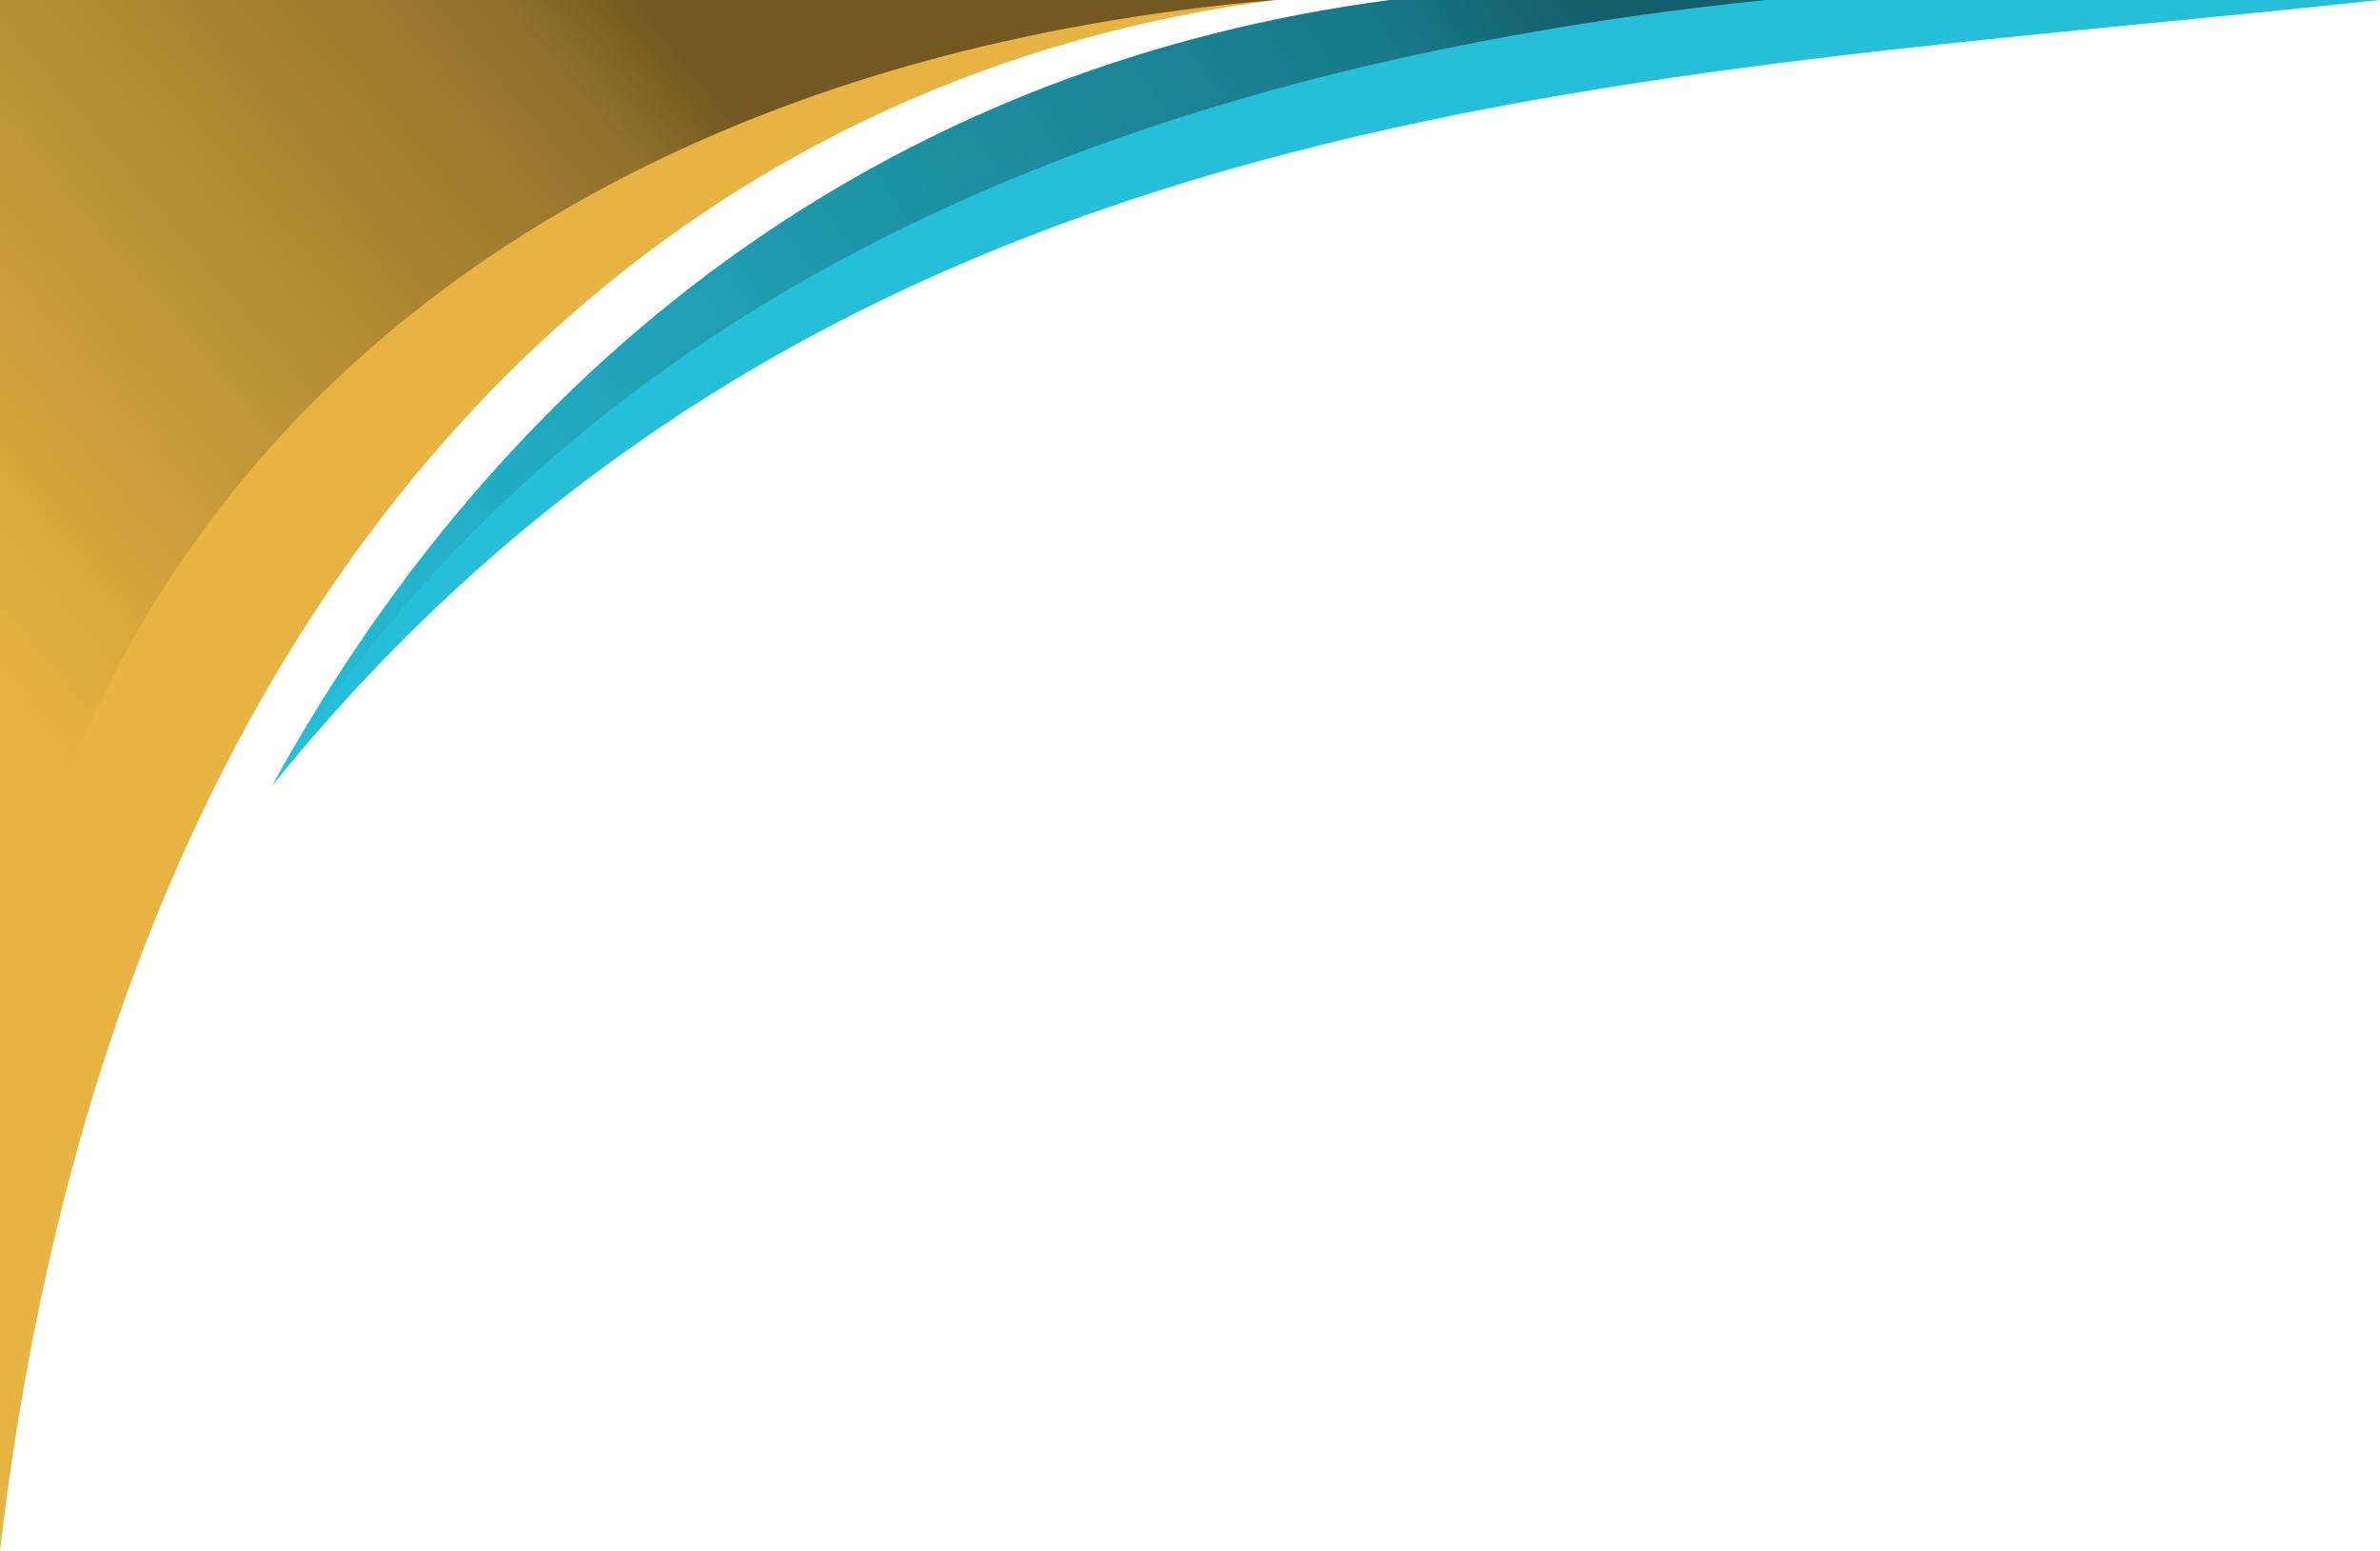 <?xml version="1.0" encoding="UTF-8" standalone="no"?><svg xmlns="http://www.w3.org/2000/svg" xmlns:xlink="http://www.w3.org/1999/xlink" fill="#000000" height="977.5" preserveAspectRatio="xMidYMid meet" version="1" viewBox="0.0 0.0 1500.0 977.5" width="1500" zoomAndPan="magnify"><defs><linearGradient gradientUnits="userSpaceOnUse" id="a" x1="-52.36" x2="400.63" xlink:actuate="onLoad" xlink:show="other" xlink:type="simple" y1="379.43" y2="0.9"><stop offset="0" stop-opacity="0"/><stop offset="0.89" stop-opacity="0.37"/><stop offset="1" stop-opacity="0.5"/></linearGradient><linearGradient id="b" x1="179.7" x2="957.86" xlink:actuate="onLoad" xlink:href="#a" xlink:show="other" xlink:type="simple" y1="496.94" y2="-36.42"/></defs><g id="change1_1"><path d="M1500,0C1029.3,50.7,526.65,55.67,171.35,495.28,327.39,212.01,573.18,39.91,876.07,0h623.93Z" fill="#26bfd9"/></g><g id="change2_1"><path d="M803.42,0C486.05,41.82,237.04,241.88,101.02,571.45,51.94,690.39,17.56,826.19,0,977.51V0H803.42Z" fill="#e7b342"/></g><path d="M803.42,0C486.05,27.36,237.04,158.26,101.02,373.9,51.94,451.73,17.56,540.59,0,639.6V0H803.42Z" fill="url(#a)"/><path d="M1112.76,0C665.12,46.12,349.79,209.86,171.35,495.28,327.39,212.01,573.18,39.91,876.07,0h236.69Z" fill="url(#b)"/></svg>